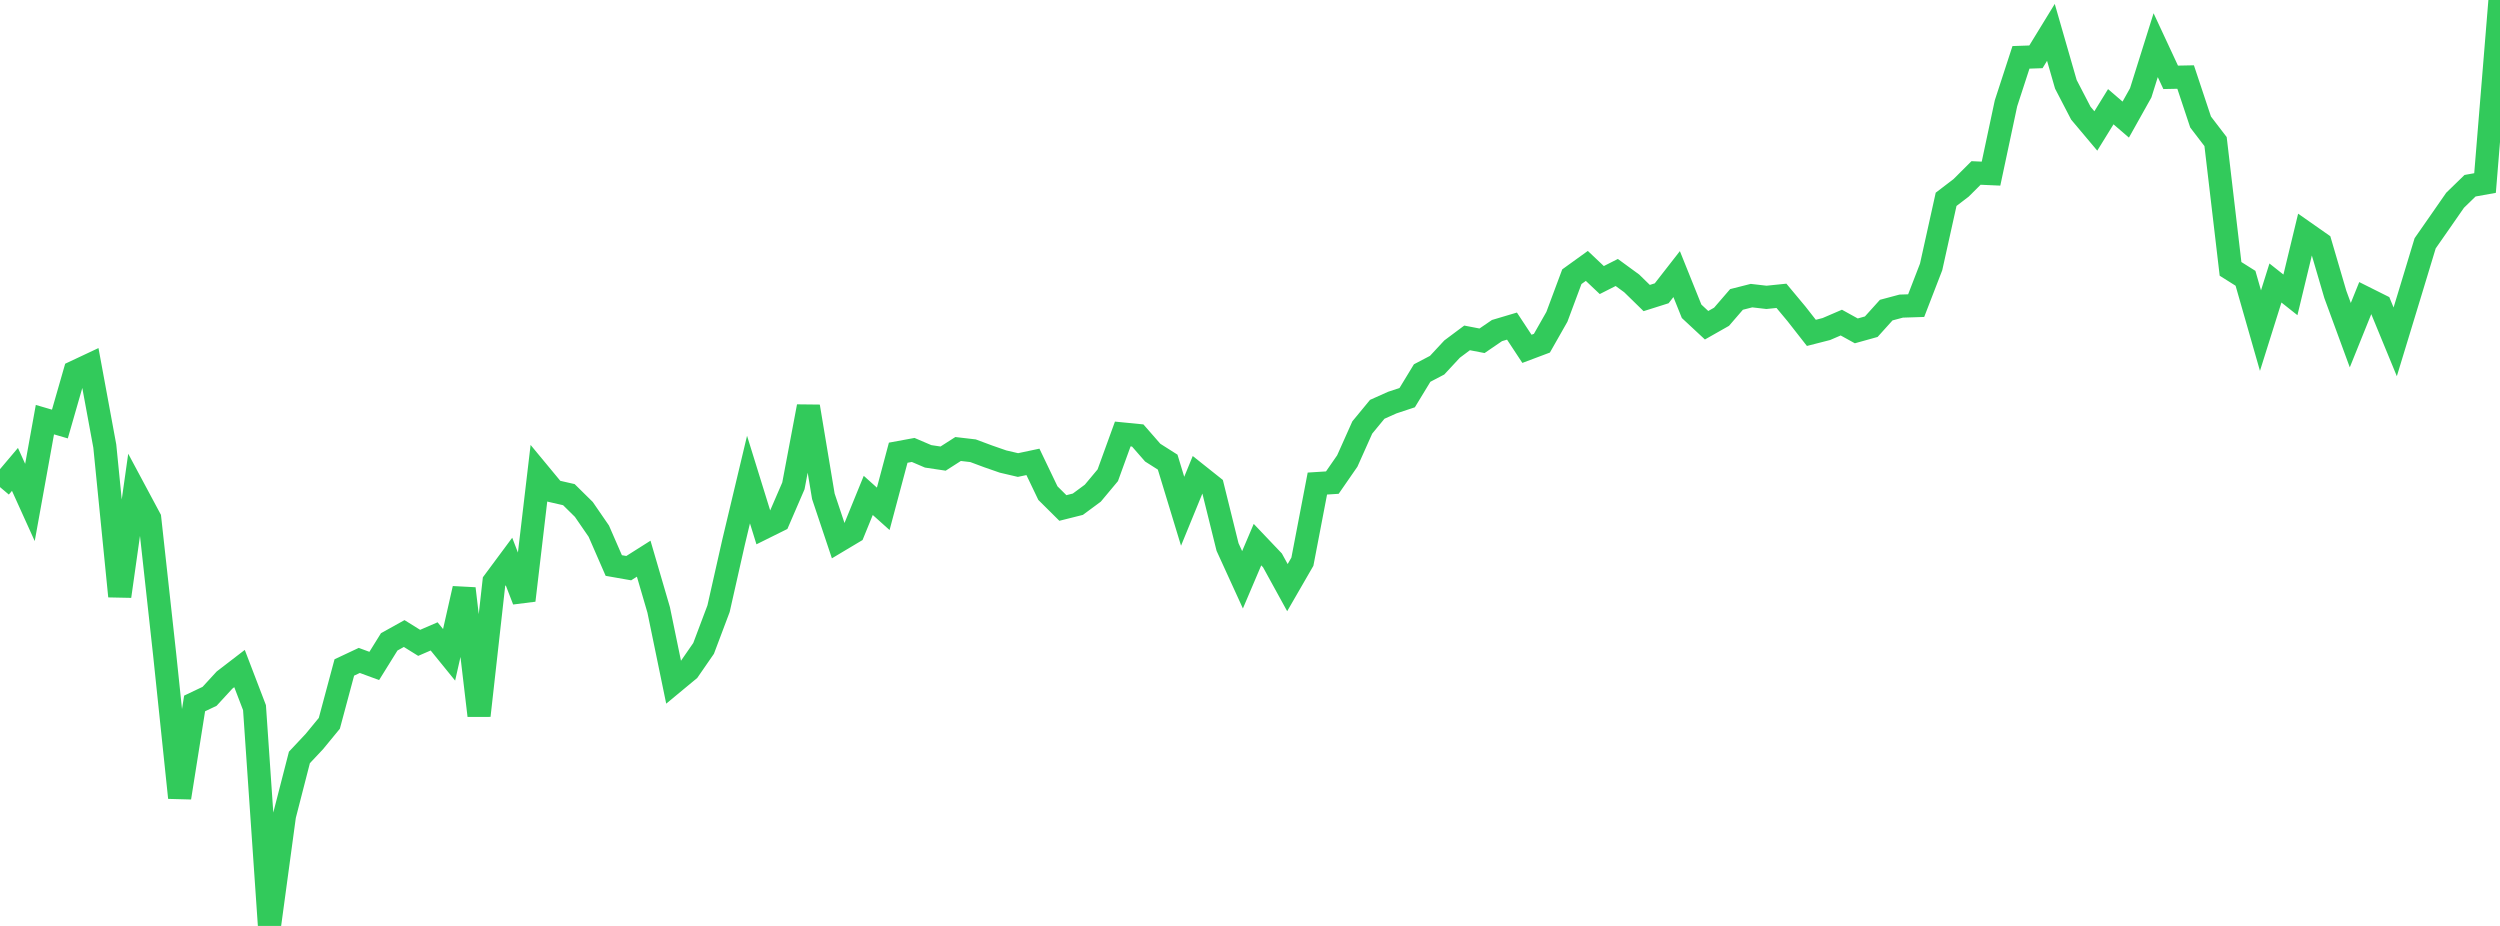 <?xml version="1.0" standalone="no"?>
<!DOCTYPE svg PUBLIC "-//W3C//DTD SVG 1.1//EN" "http://www.w3.org/Graphics/SVG/1.1/DTD/svg11.dtd">

<svg width="135" height="50" viewBox="0 0 135 50" preserveAspectRatio="none" 
  xmlns="http://www.w3.org/2000/svg"
  xmlns:xlink="http://www.w3.org/1999/xlink">


<polyline points="0.0, 26.303 0.808, 25.347 1.617, 27.133 2.425, 22.661 3.234, 22.898 4.042, 20.086 4.85, 19.706 5.659, 24.09 6.467, 32.198 7.275, 26.481 8.084, 27.992 8.892, 35.347 9.701, 43.075 10.509, 37.986 11.317, 37.602 12.126, 36.722 12.934, 36.101 13.743, 38.213 14.551, 50.0 15.359, 44.049 16.168, 40.902 16.976, 40.042 17.784, 39.059 18.593, 36.043 19.401, 35.663 20.21, 35.961 21.018, 34.66 21.826, 34.211 22.635, 34.714 23.443, 34.365 24.251, 35.36 25.06, 31.784 25.868, 38.643 26.677, 31.411 27.485, 30.322 28.293, 32.419 29.102, 25.55 29.91, 26.526 30.719, 26.711 31.527, 27.508 32.335, 28.682 33.144, 30.538 33.952, 30.68 34.76, 30.169 35.569, 32.936 36.377, 36.853 37.186, 36.183 37.994, 35.014 38.802, 32.87 39.611, 29.286 40.419, 25.897 41.228, 28.507 42.036, 28.106 42.844, 26.237 43.653, 21.95 44.461, 26.8 45.269, 29.215 46.078, 28.732 46.886, 26.752 47.695, 27.477 48.503, 24.446 49.311, 24.297 50.12, 24.643 50.928, 24.764 51.737, 24.246 52.545, 24.34 53.353, 24.641 54.162, 24.923 54.97, 25.112 55.778, 24.941 56.587, 26.629 57.395, 27.431 58.204, 27.228 59.012, 26.631 59.82, 25.664 60.629, 23.436 61.437, 23.516 62.246, 24.442 63.054, 24.955 63.862, 27.608 64.671, 25.632 65.479, 26.275 66.287, 29.538 67.096, 31.309 67.904, 29.41 68.713, 30.261 69.521, 31.732 70.329, 30.332 71.138, 26.112 71.946, 26.061 72.754, 24.893 73.563, 23.084 74.371, 22.103 75.18, 21.741 75.988, 21.473 76.796, 20.144 77.605, 19.72 78.413, 18.85 79.222, 18.246 80.03, 18.402 80.838, 17.85 81.647, 17.609 82.455, 18.837 83.263, 18.533 84.072, 17.109 84.88, 14.942 85.689, 14.359 86.497, 15.123 87.305, 14.714 88.114, 15.305 88.922, 16.094 89.731, 15.838 90.539, 14.801 91.347, 16.81 92.156, 17.563 92.964, 17.105 93.772, 16.169 94.581, 15.964 95.389, 16.057 96.198, 15.974 97.006, 16.943 97.814, 17.975 98.623, 17.768 99.431, 17.42 100.24, 17.867 101.048, 17.642 101.856, 16.746 102.665, 16.53 103.473, 16.504 104.281, 14.413 105.09, 10.763 105.898, 10.146 106.707, 9.34 107.515, 9.376 108.323, 5.581 109.132, 3.097 109.94, 3.069 110.749, 1.748 111.557, 4.554 112.365, 6.11 113.174, 7.072 113.982, 5.763 114.79, 6.458 115.599, 5.012 116.407, 2.439 117.216, 4.176 118.024, 4.16 118.832, 6.589 119.641, 7.646 120.449, 14.519 121.257, 15.028 122.066, 17.854 122.874, 15.282 123.683, 15.923 124.491, 12.576 125.299, 13.142 126.108, 15.899 126.916, 18.099 127.725, 16.094 128.533, 16.498 129.341, 18.46 130.15, 15.804 130.958, 13.138 131.766, 11.979 132.575, 10.814 133.383, 10.029 134.192, 9.884 135.0, 0.0" fill="none" stroke="#32ca5b" stroke-width="1.25"/>

</svg>